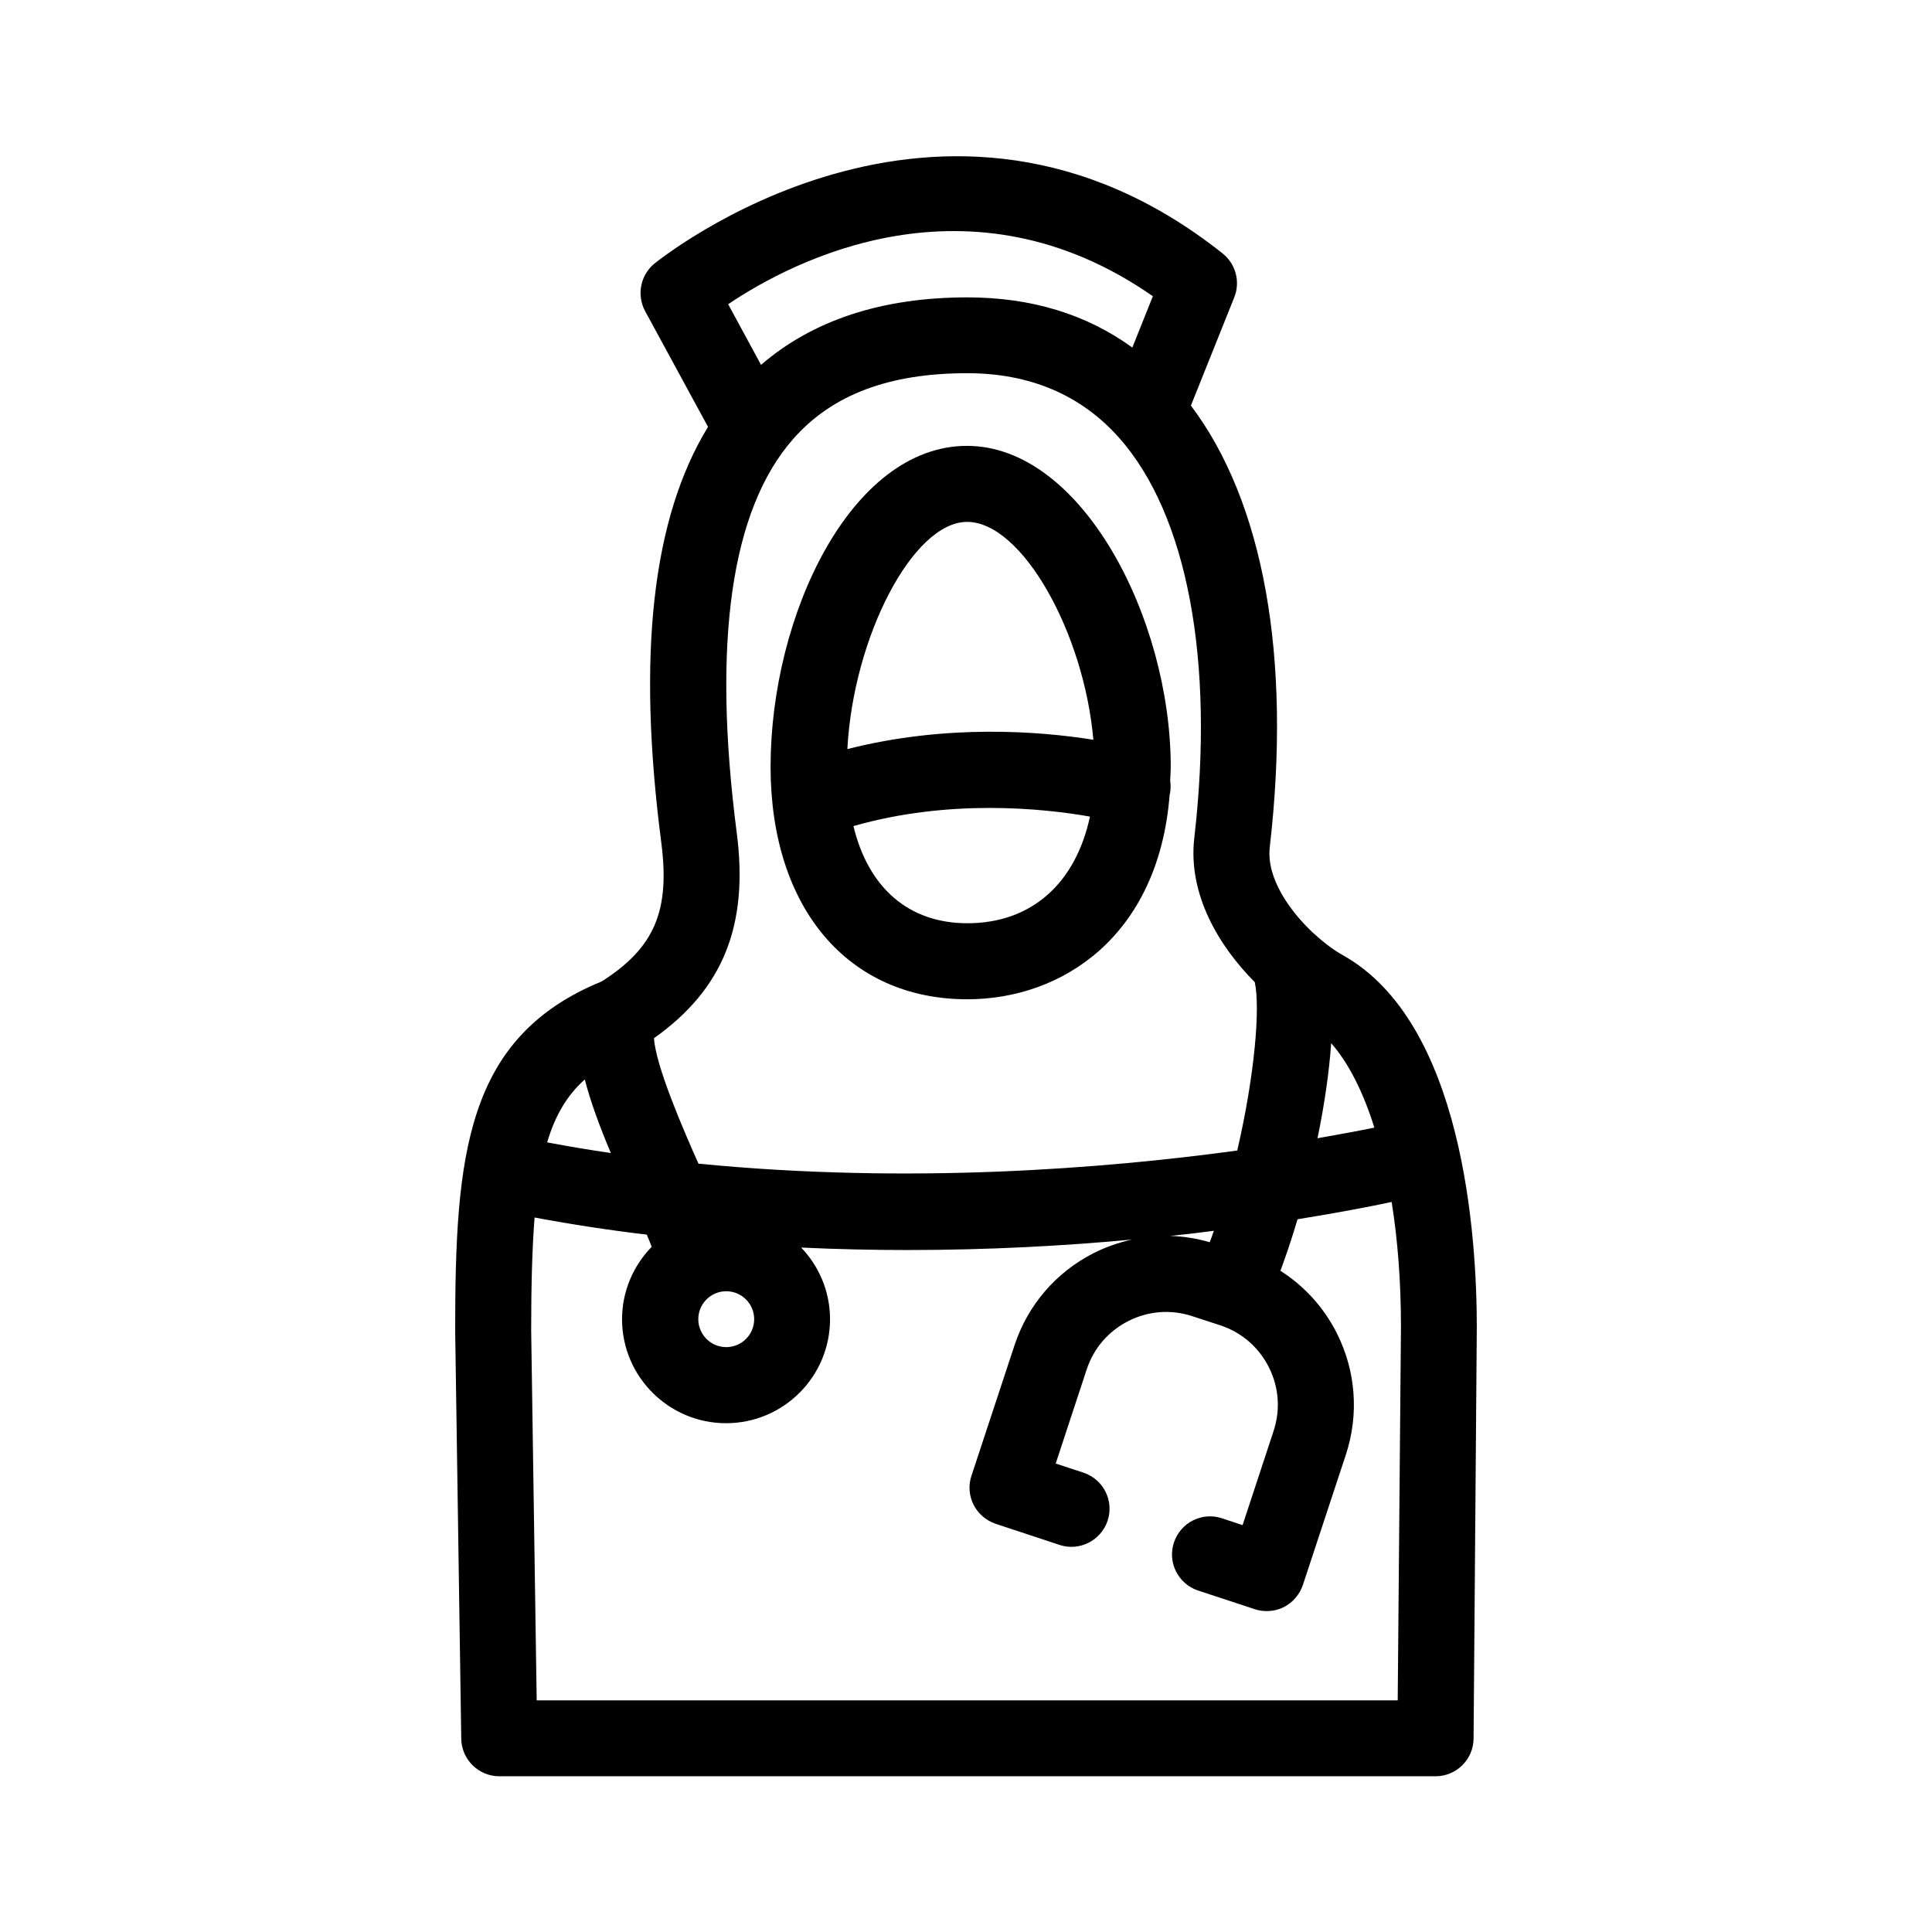 <?xml version="1.0" encoding="UTF-8"?>
<!-- The Best Svg Icon site in the world: iconSvg.co, Visit us! https://iconsvg.co -->
<svg fill="#000000" width="800px" height="800px" version="1.1" viewBox="144 144 512 512" xmlns="http://www.w3.org/2000/svg">
 <g>
  <path d="m499.7 397.03c-2.117-1.16-4.785-3.125-7.457-5.594-0.051-0.051-0.102-0.102-0.152-0.102-6.297-5.894-12.543-14.66-11.586-22.871 5.793-50.23-1.613-91.391-20.906-116.98l11.488-28.668c1.664-4.133 0.402-8.867-3.074-11.637-74.512-59.246-149.88 2.117-150.64 2.719-3.68 3.074-4.684 8.312-2.418 12.543l16.676 30.684c-14.762 24.133-18.844 60.305-12.395 110.08 2.367 18.188-1.762 27.961-15.77 36.879-36.125 14.762-38.844 46.199-38.844 92.551l1.613 108.17c0.102 5.492 4.586 9.926 10.078 9.926h248.12c5.543 0 10.027-4.484 10.078-9.977l0.855-109.07c-0.004-23.73-3.481-80.812-35.672-98.645zm8.516 45.797c-3.879 0.805-8.969 1.762-15.062 2.82 1.812-8.766 3.074-17.383 3.629-25.191 4.578 5.238 8.461 12.848 11.434 22.371zm-58.695-220.32-5.441 13.602c-12.191-8.867-26.852-13.301-43.73-13.301-22.621 0-40.961 6.047-54.664 17.887l-8.715-16.07c16.926-11.438 63.832-36.074 112.55-2.117zm-110.29 142.12c-6.5-50.48-1.512-85.547 14.965-104.29 10.328-11.738 25.391-17.434 46.098-17.434 16.625 0 30.129 5.742 40.203 17.027 18.137 20.355 25.441 59.098 20 106.15-1.715 14.965 6.551 28.668 16.02 38.188 1.512 6.648 0 24.738-4.637 44.637-35.066 4.785-86.906 8.969-142.78 3.477-4.231-9.473-11.336-25.996-11.789-33.25 18.297-12.945 25.148-29.922 21.922-54.508zm125.35 108.57c-3.477-1.008-6.953-1.562-10.48-1.664 3.981-0.402 7.859-0.855 11.586-1.359-0.348 1.059-0.703 2.016-1.105 3.023zm-128.12 12.996c4.082 0 7.406 3.324 7.406 7.406s-3.324 7.406-7.406 7.406-7.406-3.324-7.406-7.406c0-4.078 3.324-7.406 7.406-7.406zm-37.484-56.125c1.512 5.894 3.93 12.445 6.902 19.496-5.594-0.805-11.234-1.762-16.879-2.82 2.117-7.203 5.344-12.543 9.977-16.676zm215.43 164.55h-228.18l-1.461-98.09c0-11.738 0.25-21.562 0.906-29.875 9.977 1.863 19.902 3.375 29.727 4.535 0.555 1.309 1.008 2.418 1.309 3.223-4.836 4.988-7.859 11.738-7.859 19.195 0 15.164 12.344 27.559 27.559 27.559 15.215 0 27.559-12.344 27.559-27.559 0-7.356-2.922-14.055-7.656-18.992 9.621 0.453 19.043 0.656 28.215 0.656 21.562 0 41.613-1.109 59.449-2.769-3.426 0.754-6.801 1.914-10.027 3.527-10.078 5.09-17.582 13.805-21.109 24.535l-11.387 34.512c-0.855 2.519-0.656 5.289 0.555 7.707 1.211 2.367 3.324 4.18 5.844 5.039l16.93 5.594c5.289 1.762 10.984-1.16 12.746-6.398 1.762-5.289-1.109-10.984-6.398-12.746l-7.356-2.418 8.211-24.938c1.863-5.644 5.793-10.176 11.082-12.848 5.289-2.672 11.285-3.125 16.93-1.258l7.406 2.418c5.644 1.863 10.176 5.793 12.848 11.082 2.672 5.289 3.125 11.285 1.258 16.93l-8.211 24.938-5.441-1.812c-5.289-1.762-10.984 1.109-12.746 6.398-1.762 5.289 1.109 10.984 6.398 12.746l15.012 4.938c1.008 0.352 2.117 0.504 3.176 0.504 1.562 0 3.125-0.352 4.535-1.059 2.367-1.211 4.18-3.324 5.039-5.844l11.387-34.512c3.527-10.73 2.672-22.219-2.418-32.293-3.477-6.852-8.613-12.445-14.914-16.473 1.613-4.332 3.125-8.918 4.535-13.652 10.578-1.715 19.043-3.324 24.938-4.586 1.613 10.027 2.469 21.16 2.469 33.051z"/>
  <path d="m400.35 408.82c25.191 0 50.633-16.777 53.605-54.059 0.301-1.309 0.352-2.621 0.152-3.879 0.051-1.211 0.152-2.367 0.152-3.629 0-39.348-23.578-85.094-54.008-85.094-30.684 0-52.043 44.84-52.043 85.094 0.047 37.383 20.5 61.566 52.141 61.566zm0-20.152c-15.566 0-26.25-9.422-30.18-25.746 25.34-7.254 50.078-4.734 62.676-2.519-3.781 17.684-15.469 28.266-32.496 28.266zm-0.051-106.36c14.559 0 30.984 29.371 33.453 57.738-14.461-2.316-39.094-4.18-65.191 2.469 1.559-29.625 17.328-60.207 31.738-60.207z"/>
 </g>
</svg>